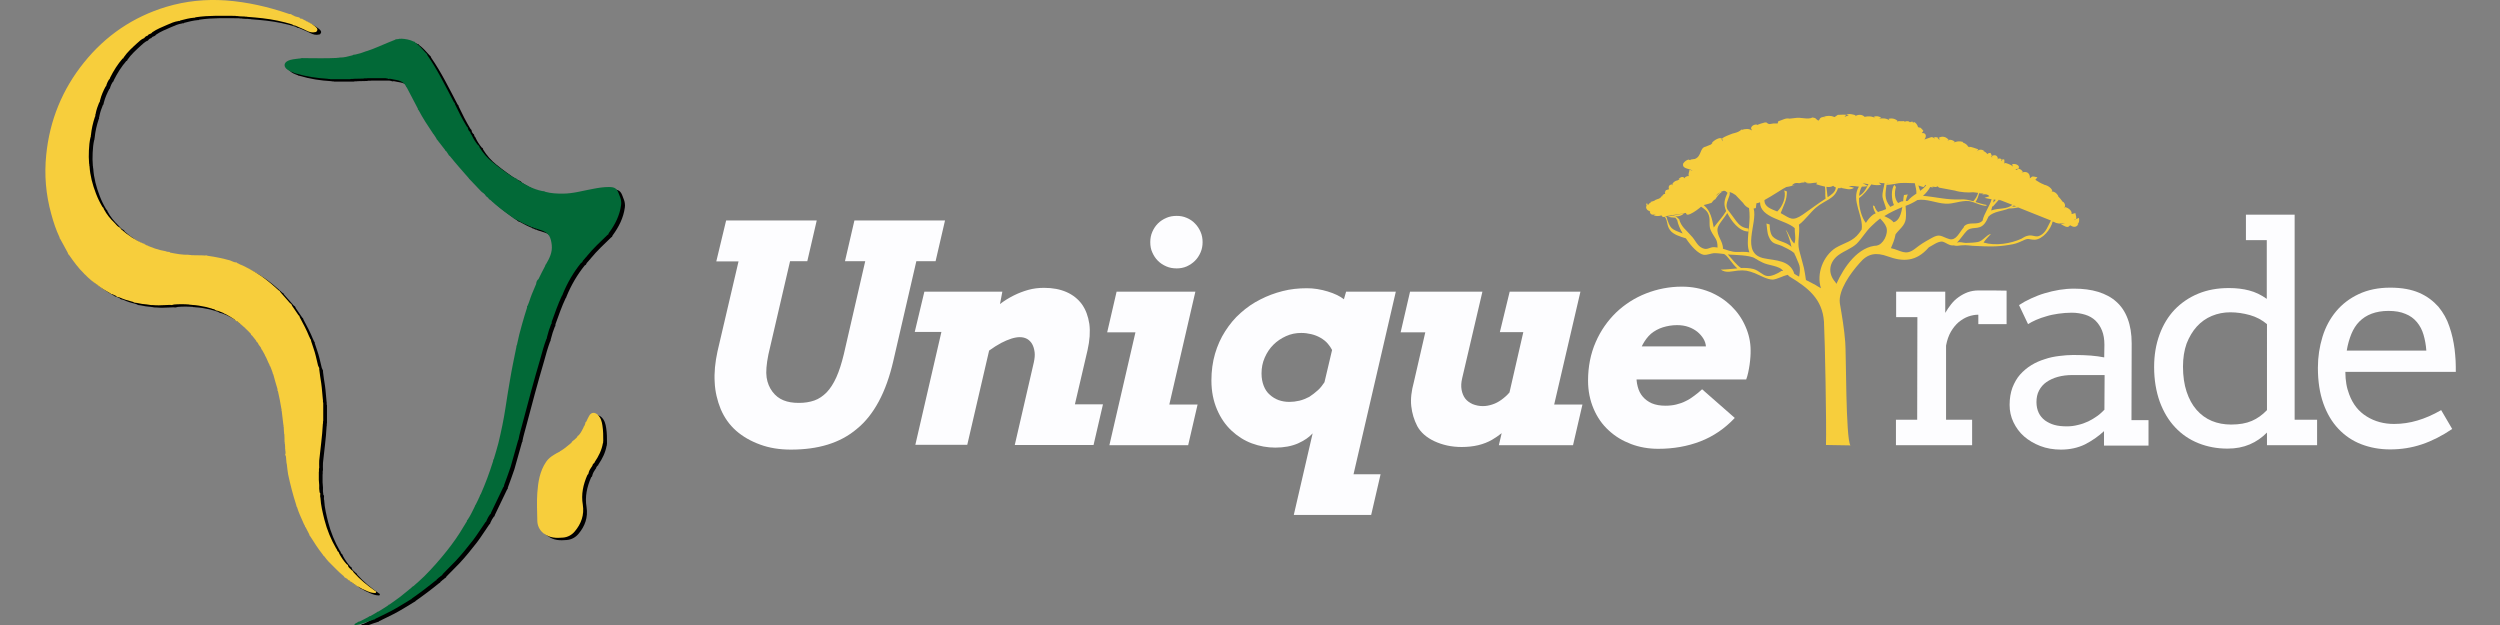 <?xml version="1.0" encoding="utf-8"?>
<!-- Generator: Adobe Illustrator 16.0.0, SVG Export Plug-In . SVG Version: 6.00 Build 0)  -->
<!DOCTYPE svg PUBLIC "-//W3C//DTD SVG 1.1//EN" "http://www.w3.org/Graphics/SVG/1.1/DTD/svg11.dtd">
<svg version="1.1" id="Layer_1" xmlns="http://www.w3.org/2000/svg" xmlns:xlink="http://www.w3.org/1999/xlink" x="0px" y="0px"
	 width="4000px" height="1000px" viewBox="0 0 4000 1000" enable-background="new 0 0 4000 1000" xml:space="preserve">
<rect x="0" y="0" width="4000" height="1000" fill="#808080" stroke="none"/>
<g>
	<g>
		<path fill="#F7CE3C" d="M3326.332,348.62l-4.812,1.925c-0.642,0.962-1.604,1.604-3.527,1.604l3.527-1.604
			c1.283-1.925,0-5.452-0.962-9.622l-6.094,1.604c1.604-5.452-6.414-10.904-10.904-11.225c-0.32,0.642-0.642,1.283-0.962,1.924
			v-1.604c0.32,0,0.642,0,0.962,0c1.283-2.886,0.32-5.772-1.924-8.339h-0.963c-2.565-3.527-5.131-6.734-7.697-9.301v-0.962
			c-2.565-4.169-6.094-6.735-10.263-6.735l0.962-1.604c-2.565-5.131-8.659-8.659-14.433-9.3h1.604
			c-5.132-1.604-10.264-5.132-14.433-7.697c1.604-0.963,2.565-3.528,3.527-4.17c-2.565,0-6.094-1.604-8.659-0.962l-3.527,2.887
			c0.962-8.66-6.094-12.829-13.791-8.66l2.565-1.604c-1.282-2.886-4.169-5.131-7.376-5.131c-0.642,0.642-1.604,1.282-2.887,1.924
			l-1.604-0.962c1.604-0.642,3.207-0.962,4.49-0.962c4.169-4.17-3.207-8.98-9.622-7.377l0.962,4.17
			c-1.604-3.528-11.866-6.094-11.866-6.094l-1.604,0.962c0-1.604,0-4.17,0-6.094c-1.925-1.283-2.887-0.642-4.169,0.32
			c0.32,0.642,0.641,1.283,0.641,2.245l-1.604-1.604c0.32-0.32,0.642-0.32,0.963-0.642c-0.963-2.244-3.208-2.886-6.094-1.924
			c0,0.32,0,0.32,0,0.642h-1.604c0.641-0.321,0.962-0.642,1.604-0.642c-0.963-5.773-5.132-6.735-9.622-4.49
			c0.32,0.962,0.32,1.604,0.32,2.565l-1.604-1.604c0.321-0.32,0.962-0.641,1.283-0.641c-0.642-1.925-1.604-3.849-2.245-5.132
			c-0.962,0-2.565,0-4.169,0.962l-0.962,0.962c-1.604-2.565-4.17-4.169-6.735-5.131h1.604c-3.528-2.887-8.659-2.566-11.546,0.642
			l-1.283,1.924c0.321-0.642,0.642-1.283,1.283-1.924l2.245-3.208c-5.132-1.604-9.301-3.527-14.433-4.169l0.963,0.962
			c-0.642,0-1.604-0.642-2.887-1.282c0,0.32,0.32,0.32,0.32,0.641l-0.962-0.962c0.32,0,0.32,0.321,0.642,0.321
			c-1.604-2.887-4.17-4.812-8.339-6.415v-0.962c-5.132-1.604-11.226-0.962-15.395,1.604l2.565-1.604
			c-2.887-2.887-6.414-3.849-9.941-3.207c0.32,0.32,0.32,0.32,0.32,0.642h-2.566c0.643-0.321,1.283-0.321,2.246-0.642
			c-3.85-5.132-10.584-6.735-16.036-3.207c0.962,0.642,1.604,1.604,1.924,2.886l-3.527-1.604c0.642-0.32,0.962-0.641,1.604-0.962
			c-1.925-1.283-4.812-1.924-7.377-1.283l1.604,2.566c-1.604-1.604-4.169-3.528-6.734-2.566l-10.264,3.528
			c4.17-5.132,2.565-11.226-4.169-10.263l2.565-3.528c-2.565-3.527-6.094-6.735-6.094-5.132l-2.565-0.962
			c-0.962-5.131-7.697-11.225-7.697-6.094l-0.962-2.565c-0.962,0-2.565,0-4.17,0.962l0.962,1.604
			c-1.604-3.527-5.131-4.169-9.301-2.565l-1.604-0.962c-3.207,0.642-6.094,0-9.301,0c0.32,0.32,0.642,0.642,0.642,0.962h-0.962
			l-0.962-0.962c0.32,0,0.642,0,0.962,0c-3.528-3.528-8.98-5.132-14.753-3.528l1.604,2.566c-4.169-3.528-11.226-4.17-16.998-2.566
			l3.528-1.604c-2.566-2.565-7.698-3.527-11.867-1.604l3.527,2.565c-5.131-3.527-11.866-4.169-17.96-2.565
			c-4.169-4.169-10.263-4.169-15.395-0.962l0.962-1.604c-4.489-1.283-10.583-3.207-14.752-0.642c1.282,0.32,2.565,0.32,3.848,0.642
			l-6.734,2.565c0.642-1.604,1.924-2.565,3.207-3.207c-4.49-0.642-9.621,0-14.111,0l-5.132,3.527
			c-6.094-2.565-11.866-2.565-18.602,0h0.321c1.282,0,2.565,0.321,4.169,0.963l-4.169-0.963c-2.566,0-5.132,1.283-6.094,4.17
			l-1.604,1.604c-1.604-0.962-3.527-2.565-5.131-4.169l-4.169-0.963c-7.698,4.17-18.603-0.962-28.224,0.963l-8.659,0.962
			c-6.094-1.604-11.867,2.565-17.961,4.169l-0.962,3.528c-1.604,0-4.169,0-6.735,0l-6.094,0.962c-1.604,0-3.527-0.962-5.131-2.565
			h-2.565c-4.17,0.962-8.659,2.565-12.829,4.169v-0.962c-5.131,0-8.659,2.565-9.301,6.094l1.604,3.527
			c-5.131-3.527-11.225-2.565-16.356-0.962v-0.962c-3.528,3.527-7.697,5.131-11.866,6.094l-3.528,0.962
			c-5.772,2.565-12.188,4.169-16.356,8.018c0.642,0.642,1.283,2.245,0.962,4.17l-1.604-3.528c0.32-0.32,0.32-0.32,0.642-0.642
			c-3.207-3.207-13.149,2.566-16.036,6.735h0.962c-0.962,0.962-1.604,1.604-2.565,2.565l-8.659,3.528
			c-9.301,1.604-6.094,15.395-16.998,19.563l-6.735,0.963c0,0.962-0.962,0.962-0.962,0.962l-2.566-0.962
			c-3.527,0.962-6.734,3.527-8.659,6.734v0.963c-0.962,7.697,11.867,6.734,15.395,10.263l-5.131-1.604
			c0,3.527-2.565,6.094-0.962,10.263c-2.566-0.962-5.132,1.604-6.094,1.604v1.925c-3.528-3.528-6.735-2.566-10.264,0.962
			l1.604,0.962c-1.604,0-2.565,0.962-4.169,1.604h-0.962c-3.528,1.283-6.094,3.849-6.735,6.094c0.32,0,0.642,0,0.962,0l-0.962,1.604
			c-0.32-0.642-0.32-0.962,0-1.604c-4.49,0.321-6.735,2.887-5.132,7.697l-5.131,1.604c0,1.604-2.566,2.565-0.962,6.094
			c-3.528-0.962-4.17,3.527-5.132,4.169l0.962-3.527c-1.604,4.169-4.169,6.734-8.659,7.697l-2.565,0.962
			c-1.604,1.604-5.132,2.565-8.659,3.528l1.604,1.604c-0.963-0.963-3.528,0-5.132,3.527l-1.604-3.527
			c-1.604,1.604-1.604,3.527,0,5.131h-1.604c0,4.17,2.245,7.056,6.094,7.697h3.207c-1.283,0.321-2.245,0-3.207,0l0,0
			c0,5.132,4.169,7.697,10.263,4.17l-4.169,2.565c4.169,1.604,8.018,1.604,12.187,0.32v-0.32h0.963c-0.32,0-0.32,0.32-0.642,0.32
			c1.283,2.245,2.887,2.887,5.452,2.245c5.131,6.735,2.565,13.471,8.339,21.168c4.811,7.056,16.677,10.583,25.337,13.149
			c8.659,13.149,19.885,24.695,28.223,26.299c6.094,0.962,11.867-2.565,17.961-2.565c4.811,0,11.225,0.962,16.998,1.604h-2.246
			c4.812,0.641,13.791,16.998,21.488,22.771c-8.979,0.642-17.96,1.925-26.619,1.925c8.659,6.093,17.96,2.565,27.261,1.604
			c11.226-0.963,16.356,0,27.261,4.169c8.66,3.528,19.564,10.263,28.865,10.263c7.697-0.962,16.356-6.093,23.733-7.697l2.565,2.566
			c29.827,17.96,52.919,35.92,55.484,72.482c1.604,30.789,4.169,165.49,3.207,197.241l39.128,0.642
			c-7.697-10.263-6.735-151.059-8.339-165.49c-1.604-21.168-5.131-41.693-8.659-62.22c-2.565-20.525,17.319-48.107,31.751-64.144
			c12.829-15.395,26.299-17.318,44.9-10.584c23.733,8.659,45.222,9.301,65.748-14.432c6.734-3.528,13.79-9.302,21.167-9.302
			c5.772,0.963,11.866,7.377,18.602,6.094c3.849,1.283,8.018,0.642,12.188,0c9.301-0.962,15.394,0.963,23.092,0.963
			c19.563,0.962,33.354,1.604,52.918-1.604c10.263-1.604,12.829-2.566,22.13-6.735c10.263-5.132,9.301-1.604,19.563-1.604
			c12.188-0.642,25.337-16.036,28.544-29.186l4.811,1.924c-2.886-0.641,1.604,0.963,7.057,1.604
			c-0.32-0.321-0.642-0.321-0.963-0.642c3.528,0,5.132,0,8.66,0.962c-2.245,0.32-5.132,0-7.377-0.32
			c5.132,3.207,11.867,7.697,14.433,3.527l1.604-0.962c5.132,3.527,9.301,3.527,12.829-1.604h-1.604
			C3326.332,356.959,3327.294,353.752,3326.332,348.62z M3225.947,330.34c-1.925,0-3.528,0.32-5.453,0.32l-2.887,1.283
			c1.604-0.963,3.208-1.925,4.49-3.207L3225.947,330.34z M3219.853,327.774c-9.622,7.697-20.526,4.49-33.996,8.98
			c0.641-2.245,1.282-4.811,1.924-7.056l0.642,0.962c2.886-3.527,6.735-7.377,9.942-11.225c1.924,1.924,3.207,2.886,0.962,0.32
			L3219.853,327.774z M3193.233,319.756c-1.283,1.604-2.565,3.207-4.169,4.49c0.32-1.925,0.641-3.528,0.962-5.132
			C3190.988,319.436,3191.95,319.436,3193.233,319.756z M3097.339,299.23c0.642,0,1.282,0,1.924-0.32l-0.962-1.604
			c2.245,1.282,3.849,2.245,4.169,2.887l25.657,4.811c7.697,2.565,21.168,3.527,28.865,2.565l8.018,0.962
			c-1.283,4.812-3.849,9.301-7.697,13.471c-6.734-1.925-13.791-3.528-20.525-2.887c-21.81,0.962-40.09-4.169-59.975-5.772
			c4.811-4.17,8.659-8.98,11.546-14.112c1.604,0.321,3.527,0.642,5.131,0.642c-0.642-0.32-1.282-0.642-2.245-1.283L3097.339,299.23z
			 M3078.095,299.23l2.565-3.527c0.32,0.32,0.962,0.642,1.283,0.642c-2.565,3.527-6.094,6.414-9.622,8.979
			c-0.962-2.565-2.245-5.772-2.887-8.659C3072.002,297.626,3074.888,298.909,3078.095,299.23z M3063.663,293.137L3063.663,293.137
			c1.283,5.772,2.887,11.225,2.565,16.677c-5.452,3.528-10.263,7.056-13.791,11.546l-3.207,0.32
			c0.642-3.207,1.604-6.734,3.207-10.583l-6.094,0.962c-0.641,2.887-0.962,6.094-1.282,9.942l-2.887,0.32
			c-1.604,0.962-3.528,1.604-5.132,2.566l0,0c-6.094-6.735-6.094-16.998-3.527-25.658l-2.566-3.527
			c-5.451,7.056-4.811,23.412-0.641,32.393c-1.925,0.962-3.849,1.924-5.773,2.886c-10.904-13.149-7.376-22.45-6.094-35.278
			c3.849,0.32,14.112-1.604,14.112-1.604C3043.136,291.533,3053.4,293.137,3063.663,293.137z M3024.535,292.495l13.471-1.925
			C3038.006,290.571,3031.912,291.854,3024.535,292.495l-4.49,0.642c-0.32,0.32-0.641,0.32-0.962,0.641c0-0.32,0-0.641,0-0.641
			C3021.008,292.816,3022.931,292.816,3024.535,292.495z M3010.103,295.702l-4.17-3.528c2.566,0.642,5.773,0.963,9.301,0.963
			c-0.962,7.376-3.848,14.111-3.207,22.129c0.963,5.773,4.811,13.471,5.773,19.243c-4.17,1.925-8.018,3.207-10.904,3.849
			l-1.925,0.962c-2.565-2.245-4.49-5.452-5.772-9.621l-2.566-0.962c0.642,5.131,2.246,8.979,4.49,12.508l-3.849,1.924
			c-5.131,3.849-8.659,8.339-11.866,13.471c-6.735-8.339-11.546-25.017-10.904-39.77c7.697-5.452,13.791-13.149,19.563-21.809
			C2999.199,296.344,3004.651,296.664,3010.103,295.702z M2987.973,297.626c-3.207,6.415-7.056,12.508-13.47,15.716
			c0.641-5.773,1.924-10.904,4.49-14.754C2981.88,298.588,2985.087,298.588,2987.973,297.626z M2989.577,294.74
			c-0.32,0.962-0.642,1.604-1.283,2.565l-8.018-4.169C2983.163,293.778,2986.37,294.099,2989.577,294.74z M2932.489,297.626
			c0.321,0,0.321-0.32,0.642-0.32c0,0,1.283,1.604,4.169,2.565c-0.32,7.377-7.376,11.867-13.149,15.716
			c-0.641-5.132-1.282-10.905-1.924-16.678C2926.075,299.551,2929.602,299.23,2932.489,297.626z M2858.083,299.23
			c0,0,7.697-0.962,13.79-3.527l-5.131,0.962c-1.283,0.962-2.245,1.604,0,0l0,0c1.283-0.962,3.207-2.565,3.207-2.565
			c2.245-1.604,5.452-1.604,8.659-0.962c2.887-0.963,6.094-1.283,9.302-1.283c-0.643-0.32-1.283-0.642-1.604-1.283l10.264,2.566
			c-2.887-0.642-5.773-1.283-8.659-1.283c5.772,3.207,12.508,0.32,19.563,0.32l-1.604,2.566c4.169,1.282,9.301,2.886,14.111,3.848
			c0.962,6.415,0,13.15,0.962,19.243c-12.508,8.019-23.732,16.678-36.241,25.337c-17.318,11.867-20.205,6.094-35.6-2.245
			c4.812-12.828,9.942-19.884,9.942-34.638l-4.169-1.604c3.207,10.584-2.565,25.337-11.226,33.676
			c-9.301-3.849-20.847-7.056-20.525-18.281C2836.273,313.021,2853.913,300.833,2858.083,299.23z M2738.455,324.567
			c1.604-2.245,3.527-4.811,6.094-5.772c2.887-4.49,6.094-8.98,10.583-11.867c-0.962,0-1.924,0.321-2.886,0.642l-6.735,6.094
			c1.604-2.887,4.169-4.811,6.735-6.094l0,0c1.282-0.962,3.207-1.604,4.811-1.924c0.641-0.321,1.283-0.642,1.924-0.642l0.32,0.642
			c0.321,0,0.642,0,1.283,0c1.283,0.962,2.566,1.924,3.528,2.886c-5.452,11.546-6.735,18.281-2.245,29.186
			c-5.453,9.301-13.791,17.96-19.885,26.299c-2.887-14.432-4.811-26.299-16.036-35.92
			C2730.436,327.133,2734.285,325.85,2738.455,324.567z M2720.815,330.019C2720.815,330.34,2720.815,330.34,2720.815,330.019
			l-4.812,1.283C2717.287,330.981,2718.89,330.66,2720.815,330.019z M2748.076,396.087c-1.924-0.321-3.849-0.642-6.094-0.642
			c-6.734,0-10.263,5.132-17.96,1.604c-8.659-3.527-11.866-13.791-17.96-19.563c-7.697-9.301-16.357-14.433-19.564-27.262h-0.641
			c-0.963-1.282-2.887-2.886-5.453-4.169c-1.282-0.32-2.886-0.642-4.169-1.283l3.528,0.963c0.32,0,0.641,0.32,0.641,0.32
			c4.812,0.642,9.942-0.642,13.791-4.49l-3.527,0.642l-22.771,4.49c4.17,0.962,8.66,1.604,12.829,1.604l2.887,4.169
			c0.962,5.773,4.169,13.471,8.659,21.168c-18.281-7.377-19.885-6.735-25.979-26.94h-2.886c0.642-0.321,1.604-0.321,2.565-0.962
			l24.695-3.849l7.056-1.283c0,3.528,3.207,3.528,7.056,1.604c5.773-2.565,13.471-8.339,16.998-11.546
			c5.453,3.849,10.584,7.056,12.509,14.433c2.565,8.659-0.962,16.356,3.527,24.695
			C2743.907,381.976,2748.076,381.976,2748.076,396.087C2748.076,395.766,2748.076,395.766,2748.076,396.087z M2756.735,398.011
			c0.321-12.187-10.263-20.525-8.659-32.393c0.962-6.734,11.867-17.96,15.395-24.695v-0.32
			c6.094,11.866,18.602,29.827,33.996,29.827v-4.812c-9.301-0.962-14.433-5.131-19.563-11.866
			c-3.528-5.132-10.264-13.791-13.791-18.602c-5.772-9.622,5.772-21.488,3.207-27.902c3.528,0.962,7.056,2.886,9.622,4.811
			l11.866,12.508c2.565,3.849,5.772,7.056,9.622,8.339c2.886,20.205-1.925,36.241-1.925,55.805c0,6.094,0.962,10.904,2.565,15.074
			c-6.414-1.283-13.47-0.642-20.525-0.642C2770.847,403.143,2763.791,400.256,2756.735,398.011z M2849.744,433.932
			c-5.132,3.527-15.395,8.659-22.13,7.697c-7.697-0.962-12.829-8.659-22.13-11.226c-6.414-1.604-13.148-1.924-19.885-1.604
			c-7.376-4.811-15.073-15.395-21.167-21.809c0.642,0,1.283,0.32,1.925,0.32c8.018,0.642,33.675,0.642,41.693,6.094
			c0.32,0,0.32,0.321,0.641,0.321c0.321,0.32,0.643,0.642,0.963,0.962l-0.32-0.642c2.886,1.925,6.094,3.849,10.263,5.773
			c9.301,5.131,28.223,5.131,33.354,13.791h-3.207V433.932z M2878.608,442.591c-2.565-1.282-5.131-2.887-7.697-4.49l0,0l-0.32-0.32
			c0,0,0.32,0,0.32,0.32c-6.735-22.129-30.788-21.167-47.787-24.695c-39.769-7.376-10.263-56.767-17.318-79.858
			c0.962,0,2.245-0.321,3.527-0.642l0.962-7.697c1.604,0,3.528-0.642,5.773-1.604c0,25.337,40.731,27.902,55.484,41.373
			c-0.32,7.697,2.565,17.639-0.642,24.695c-6.735-6.094-8.659-16.357-13.791-22.13c3.528,6.735,8.339,21.167,9.301,28.223l0,0
			l-0.962-1.604c-8.659-7.697-21.168-7.697-28.865-15.395c-5.131-5.131-5.131-17.96-5.131-19.563l-5.131-1.604
			c0.961,6.094,0.961,14.433,3.527,20.526c5.131,12.828,11.225,11.225,21.167,15.395c4.49,2.565,14.753,6.414,19.563,11.546
			l-0.962-2.245c0.642,0.962,1.283,2.245,1.925,3.207c-0.32-0.321-0.642-0.642-0.963-0.962l2.566,5.131
			C2878.288,423.99,2881.816,424.31,2878.608,442.591z M2913.566,461.193L2913.566,461.193c-2.565-1.282-5.451-3.207-8.659-5.131
			c-5.131-2.887-10.263-5.452-15.395-8.019c-0.962-6.414-1.924-13.47-3.207-19.243c-2.565-9.301-5.132-19.563-7.697-28.864
			c-3.207-13.149,1.604-25.657-0.32-40.731h0.32c8.659-6.094,19.563-21.167,27.261-27.261
			c14.433-12.188,29.186-12.829,34.959-30.789c1.604,0,3.527,0,5.772-0.321c-0.962,0-2.245-0.32-3.207-0.32h4.169
			c-0.32,0-0.641,0.32-0.962,0.32c6.735,0.963,13.149,4.17,19.885-0.32l-8.659-2.565c5.452-0.962,10.904,0,16.356,0.641
			c-13.149,22.13,7.697,46.505,4.49,68.634c-1.283,1.925-2.565,3.528-3.849,5.452c-10.264,13.791-23.092,15.395-37.524,23.733
			C2917.094,409.237,2905.87,438.101,2913.566,461.193z M3002.406,392.88h1.604c-30.789,0.962-53.561,33.996-65.748,61.257
			l-1.604-2.565c-12.828-14.433-10.263-32.393,5.132-43.618c9.301-6.734,20.526-10.263,28.864-17.96
			c8.66-8.659,14.433-19.563,23.733-28.224c4.49-4.489,9.302-8.659,13.791-12.187c3.849,4.169,7.697,8.018,9.942,13.79
			C3021.969,374.279,3012.669,391.917,3002.406,392.88z M3014.914,345.735c8.98-5.773,18.281-9.942,28.865-14.433
			c-1.925,10.904-5.132,22.13-14.112,24.374c-0.642-0.641-1.283-1.282-1.925-2.244
			C3023.894,349.904,3019.404,347.979,3014.914,345.735z M3119.147,382.616c-13.791-4.169-14.753-9.621-28.864-1.604
			c-13.791,7.697-16.357,9.301-26.299,16.998c-15.395,11.867-22.13,2.566-38.486-0.962c2.565-6.094,6.094-14.111,7.376-22.13
			c5.772-8.018,15.074-13.79,16.356-24.695c0.963-7.697,0-14.432-0.32-20.847c0.32,0,0.642-0.32,0.962-0.32
			c5.452-1.924,11.866-5.132,17.96-8.98c14.112-2.565,30.469,5.132,44.58,5.773c12.829,0.962,23.733-5.132,37.524-4.17
			c10.263,1.604,18.602,7.697,28.864,7.697l-0.962-1.604c-5.132-0.641-10.904-2.886-16.998-4.49
			c3.207-4.811,4.49-9.301,5.772-14.111l7.057,0.642c-6.735,4.169,4.169-2.565,9.301,4.169l-7.697,2.566
			c3.849,0.962,7.376,1.604,11.225,2.245c0,0,0,0,0,0.32c-3.527,11.866-11.866,22.13-14.432,33.996
			c-8.66,8.659-21.168,0-29.827,9.301v0.962C3134.542,372.354,3130.052,385.183,3119.147,382.616z M3264.112,376.844
			c-6.735,3.527-10.263-0.962-17.96,0c-5.132,0.962-6.094,1.604-11.867,5.132c-16.998,7.697-41.052,11.866-60.615,6.093
			c3.527-5.131,7.697-9.301,11.866-13.79c-6.735,0.962-12.829,11.225-20.526,12.828c-4.169,0.962-14.432,1.604-19.563,1.604
			c-4.49,0-9.622-2.565-14.433-0.32c5.453-5.452,11.546-14.753,16.036-19.243l-0.962,0.962c8.659-9.301,19.563-0.962,28.864-11.866
			c2.565-3.207,4.812-7.377,6.735-11.867l0,0c8.339-8.338,22.13-8.338,32.713-12.828c5.773,0,10.264-0.642,14.754-1.604
			l52.276,20.847C3276.941,360.808,3273.733,372.354,3264.112,376.844z"/>
		<path fill="#FDFDFF" d="M1161.802,352.79h144.965l-15.074,65.105h-27.581l-34.638,149.134c-3.207,15.716-4.17,28.224-2.887,36.883
			s4.49,16.356,9.301,22.771c4.811,6.414,10.584,10.904,17.64,13.791c7.056,2.886,15.073,4.169,24.695,4.169
			c9.301,0,17.319-1.283,24.695-3.849s13.791-7.056,19.885-13.149c5.772-6.094,10.904-14.111,15.395-24.054
			c4.489-9.942,8.339-22.13,11.866-36.563l34.317-149.134h-32.393l15.073-65.105h144.965l-15.073,65.105h-30.789l-36.883,159.718
			c-5.772,25.017-13.47,46.504-23.092,64.465c-9.622,17.96-21.167,32.713-34.958,43.938c-13.471,11.546-29.186,19.884-46.825,25.337
			c-17.64,5.452-37.203,8.018-59.013,8.018c-17.96,0-34.316-2.565-49.069-8.018c-15.073-5.453-27.902-12.829-38.486-22.13
			c-10.904-9.622-18.923-21.168-24.695-34.638c-5.452-13.471-8.979-27.902-9.622-42.977c-0.961-15.073,0.643-31.751,4.49-49.391
			l33.676-144.002h-35.6L1161.802,352.79z"/>
		<path fill="#FDFDFF" d="M1478.993,466.645h124.76l-3.849,20.205v-0.32c7.056-5.452,14.432-9.942,22.129-13.791
			s15.395-6.735,23.413-8.979c8.018-2.245,16.356-3.208,25.016-3.208c13.791,0,25.657,2.245,35.921,6.735
			c10.263,4.49,18.602,11.226,24.695,19.563c6.094,8.66,9.941,18.923,11.866,31.431c1.604,12.508,0.642,26.299-2.886,42.015
			l-20.205,86.594h44.9l-15.074,65.105h-126.043l30.469-132.136c1.283-6.094,1.924-11.546,1.283-16.356
			c-0.642-5.132-1.925-9.301-3.849-12.829c-1.925-3.527-4.812-6.414-8.019-8.339c-3.527-1.924-7.376-2.886-11.866-2.886
			c-8.019,0-17.96,3.207-29.827,9.301c-6.094,3.207-12.508,7.376-19.242,12.188l-34.959,150.737h-83.066l41.693-180.564h-42.654
			L1478.993,466.645z"/>
		<path fill="#FDFDFF" d="M1786.562,466.645h126.042l-41.693,180.564h45.222l-15.074,65.106h-126.042l41.693-180.564h-45.222
			L1786.562,466.645z M1840.443,387.428c0-5.773,0.962-11.226,3.207-16.357c2.245-5.131,5.131-9.621,8.98-13.47
			c3.848-3.849,8.338-6.735,13.47-8.98s10.583-3.207,16.677-3.207c5.773,0,10.905,0.962,16.037,3.207
			c5.131,2.245,9.621,5.132,13.148,8.98c3.85,3.849,6.735,8.339,8.98,13.47c2.245,5.132,3.207,10.584,3.207,16.357
			c0,5.772-0.962,11.225-3.207,16.356c-2.245,5.131-5.131,9.621-8.98,13.47c-3.848,3.849-8.338,6.735-13.148,8.98
			c-5.132,2.245-10.584,3.207-16.037,3.207c-6.094,0-11.545-0.962-16.677-3.207s-9.622-5.132-13.47-8.98
			c-3.85-3.849-6.735-8.338-8.98-13.47C1841.405,398.974,1840.443,393.522,1840.443,387.428z"/>
		<path fill="#FDFDFF" d="M2100.224,693.393c-5.772,6.414-13.47,11.546-23.412,16.036c-10.263,4.49-22.45,6.735-36.241,6.735
			c-12.829,0-25.337-2.245-37.524-6.735c-12.187-4.49-23.092-11.546-32.713-20.526c-9.621-8.979-17.318-20.205-23.092-33.675
			c-5.773-13.471-8.98-28.865-8.98-46.505c0-15.073,1.925-29.506,5.773-42.655s9.301-25.337,16.356-36.241
			s15.073-20.847,24.695-29.186c9.622-8.659,19.885-15.715,31.431-21.488c11.225-5.772,23.092-10.263,35.92-13.47
			c12.509-3.207,25.338-4.49,38.486-4.49c5.453,0,10.904,0.321,16.678,1.283s11.546,2.245,16.678,3.849
			c5.452,1.604,10.263,3.527,15.073,5.772c4.169,1.925,8.019,4.49,10.905,6.735l3.527-12.188h79.538l-67.672,292.175h43.298
			l-15.074,65.105h-123.797L2100.224,693.393z M2108.885,624.117c3.849-3.527,7.056-7.697,10.263-12.508l12.188-51.636
			c-1.925-3.527-4.169-7.056-6.735-9.942c-3.207-3.849-7.377-7.056-11.866-9.621c-4.49-2.565-9.302-4.49-14.753-5.773
			c-5.453-1.282-10.584-1.924-16.036-1.924c-8.659,0-16.678,1.604-24.374,5.132c-7.697,3.527-14.434,8.018-20.206,13.79
			c-5.772,5.773-10.263,12.509-13.79,20.526c-3.528,8.018-5.132,16.356-5.132,25.337c0,7.697,1.282,14.111,3.528,19.885
			c2.244,5.772,5.451,10.583,9.621,14.111c4.169,3.849,8.98,6.735,14.111,8.659c5.452,1.925,11.226,2.887,17.319,2.887
			c5.131,0,10.583-0.642,16.036-1.925c5.451-1.282,10.583-3.527,15.715-6.094C2099.584,631.815,2104.394,628.287,2108.885,624.117z"
			/>
		<path fill="#FDFDFF" d="M2415.491,466.645h113.214l-42.015,180.564h45.222l-15.074,65.106h-118.666l4.49-19.243
			c-4.811,3.849-9.941,7.376-15.395,10.584c-6.734,3.848-14.111,6.734-22.129,8.659c-8.019,1.924-16.998,2.886-26.62,2.886
			c-16.036,0-30.468-3.207-43.617-9.301c-12.829-6.093-21.81-14.111-27.261-24.054c-5.132-9.942-8.339-20.525-9.622-32.071
			s0.32-24.375,4.169-38.486l18.281-79.538h-39.448l15.073-65.106h115.779l-32.392,138.551c-1.604,6.735-1.925,12.828-0.962,18.281
			c0.962,5.452,2.886,10.263,5.772,14.111s7.056,6.735,11.866,8.979c4.811,1.925,10.264,3.208,16.357,3.208
			c5.131,0,10.263-0.963,15.073-2.566c5.132-1.604,9.942-4.169,14.433-7.376s8.979-7.056,13.149-11.867l22.13-96.536h-37.524
			L2415.491,466.645z"/>
		<path fill="#FDFDFF" d="M2618.506,608.082c0.32,3.849,0.962,7.376,1.924,10.904c1.604,6.094,4.17,11.225,8.019,15.715
			s8.659,8.018,14.433,10.584c6.094,2.565,13.148,3.849,21.809,3.849c6.414,0,12.188-0.642,17.318-1.925
			c5.132-1.282,10.264-2.886,15.074-5.452c4.811-2.245,9.301-5.131,13.471-8.339c4.489-3.207,8.659-6.734,12.828-10.583
			l52.277,45.862c-16.036,16.998-34.317,29.506-55.164,37.524c-20.847,8.018-43.297,11.866-67.351,11.866
			c-15.395,0-30.147-2.565-43.618-7.697c-13.47-5.131-25.336-12.188-35.6-21.809c-10.263-9.301-18.28-20.847-24.054-34.317
			c-5.772-13.47-8.979-28.544-8.979-45.221c0-22.45,4.169-43.297,12.188-61.578c8.018-18.602,19.242-34.317,32.713-47.467
			c13.791-13.149,29.826-23.412,47.787-30.468c17.96-7.056,37.203-10.904,57.408-10.904c16.036,0,30.789,2.887,44.26,8.339
			c13.47,5.452,25.016,13.149,34.637,22.45c9.622,9.301,17.319,20.205,22.771,32.713c5.452,12.188,8.339,25.017,8.339,38.486
			c0,3.207,0,6.735-0.321,10.584c-0.32,3.849-0.641,8.018-1.283,12.188c-0.641,4.169-1.282,8.338-2.244,12.508
			c-0.963,4.169-1.925,8.018-3.207,11.225h-175.434V608.082z M2628.448,550.994c-0.642,0.962-1.283,2.245-1.604,3.207h102.63
			c-0.32-4.17-1.604-8.339-4.169-12.508c-2.566-4.17-5.773-7.697-9.622-10.904c-4.169-3.208-8.659-5.773-14.111-7.697
			c-5.452-1.925-11.546-2.887-18.281-2.887c-8.018,0-15.395,1.282-22.771,3.527c-7.056,2.245-13.471,5.773-18.923,10.264
			C2636.145,538.807,2631.976,544.579,2628.448,550.994z"/>
		<path fill="#FDFDFF" d="M3210.231,518.602h-44.9v-15.074c-5.132,0-10.584,0.962-16.036,2.887
			c-5.452,1.924-10.584,5.131-15.395,8.98c-4.811,4.169-8.98,9.301-12.508,15.394c-3.528,6.094-6.094,13.471-7.697,22.13v118.666
			h41.693v40.731h-121.873v-40.731h33.996l0.32-164.208h-33.996v-40.731h78.576v33.996c2.887-5.131,6.094-9.621,9.621-14.111
			c3.528-4.49,7.377-8.018,11.867-11.225c4.49-3.208,9.301-5.773,14.432-7.697c5.453-1.925,10.905-2.887,17.319-2.887
			c8.339,0,16.036,0,23.092,0c7.377,0,14.433,0.32,21.809,0.32v53.561H3210.231z"/>
		<path fill="#FDFDFF" d="M3366.742,689.544c-9.301,8.659-19.564,15.716-30.789,21.488c-11.225,5.452-24.054,8.339-38.486,8.339
			c-11.866,0-23.092-1.925-33.034-5.773s-18.602-8.979-25.978-15.395c-7.377-6.414-12.829-14.111-16.998-22.771
			c-4.17-8.659-6.094-17.96-6.094-27.582c0-10.584,1.604-19.563,4.49-27.582c3.207-8.018,7.056-15.073,12.188-20.847
			c5.131-5.772,11.225-10.904,17.959-15.073c6.735-4.17,14.112-7.377,21.488-9.622c7.377-2.565,15.074-4.169,23.092-5.131
			c7.697-0.963,15.395-1.604,22.451-1.604c11.225,0,20.846,0.32,28.544,0.962c7.697,0.642,14.753,1.604,21.167,2.887l0.32-20.206
			c0-8.659-1.282-16.356-3.848-22.771c-2.566-6.415-6.094-11.546-10.584-16.036c-4.49-4.169-9.942-7.377-16.356-9.301
			c-6.415-1.924-13.47-3.207-21.488-3.207c-7.376,0-14.433,0.642-21.488,1.604c-6.735,0.962-13.149,2.245-19.243,4.169
			c-5.772,1.604-11.225,3.528-16.356,5.773s-9.301,4.49-12.829,6.735l-14.432-30.469c5.772-3.849,12.188-7.376,19.243-10.584
			c7.056-3.207,14.111-6.094,21.809-8.338c7.697-2.245,15.395-4.17,23.412-5.453c8.019-1.282,15.716-1.924,23.733-1.924
			c14.111,0,26.94,1.604,38.486,5.132c11.225,3.527,21.167,8.659,28.864,15.715c8.019,7.056,14.112,16.036,18.281,27.261
			c4.169,10.904,6.414,24.055,6.414,39.448l-0.32,122.836h27.261v40.73h-71.199v-23.412H3366.742z M3307.088,682.168
			c5.773,0,11.547-0.642,17.641-2.245c5.772-1.283,11.225-3.207,16.677-5.773c5.132-2.565,9.942-5.452,14.433-8.659
			s8.018-6.735,11.225-9.942l0.32-55.484h-51.314c-8.659,0-16.356,0.962-23.412,2.887c-7.057,1.924-13.149,4.811-18.281,8.339
			c-5.132,3.527-8.98,8.018-11.867,13.47c-2.886,5.452-4.169,11.546-4.169,18.602c0,6.415,1.283,12.188,3.528,16.998
			c2.244,4.812,5.772,8.98,9.941,12.188c4.49,3.207,9.622,5.773,15.395,7.377C3292.976,681.527,3299.712,682.168,3307.088,682.168z"
			/>
		<path fill="#FDFDFF" d="M3593.81,343.49h77.614v328.095h35.92v40.731h-80.18V692.11c-8.018,8.019-16.998,14.433-27.581,18.923
			c-10.584,4.49-22.13,6.735-35.6,6.735c-16.678,0-32.072-2.887-46.505-8.66c-14.433-5.772-26.62-14.111-37.203-25.336
			c-10.584-11.226-18.602-24.695-24.695-41.053c-5.772-16.356-8.979-34.637-8.979-55.483c0-18.923,2.886-36.241,8.658-51.957
			c5.773-15.715,13.791-28.864,24.055-39.769c10.584-10.904,23.092-19.564,37.845-25.658c14.753-6.093,31.109-8.979,49.069-8.979
			c11.867,0,22.771,1.282,32.393,3.849c9.942,2.565,19.244,7.056,28.224,13.47V384.22h-33.354v-40.73H3593.81z M3569.757,679.281
			c13.149,0,24.054-1.925,33.034-5.773s16.998-9.621,24.375-17.318V518.602c-8.019-6.735-16.998-11.546-27.262-14.433
			c-10.263-2.887-20.847-4.49-31.431-4.49c-10.583,0-20.205,1.925-29.506,5.773s-17.318,9.621-24.054,16.998
			c-6.734,7.376-12.188,16.677-16.356,27.261c-3.849,10.904-5.773,23.092-5.773,36.883c0,15.073,1.925,28.544,5.773,40.09
			s8.98,21.167,16.036,29.186c6.734,7.697,15.073,13.791,24.374,17.639C3548.268,677.357,3558.531,679.281,3569.757,679.281z"/>
		<path fill="#FDFDFF" d="M3752.566,595.253c0,7.056,0.642,13.47,1.604,19.243c0.963,5.772,2.566,11.225,4.49,16.356
			c5.773,15.716,15.074,27.582,28.224,35.6c12.828,8.019,27.581,11.867,43.617,11.867c12.829,0,25.337-1.925,37.203-5.452
			c12.188-3.528,24.695-8.98,38.166-16.678l17.64,30.147c-16.036,10.904-32.393,19.243-48.749,24.695s-33.034,8.019-50.674,8.019
			c-16.677,0-32.072-2.887-46.184-8.339c-14.112-5.452-26.299-13.791-36.562-24.695c-10.264-10.904-18.281-24.375-24.055-40.731
			c-5.772-16.356-8.659-35.279-8.659-56.768c0-17.64,2.566-33.996,7.377-49.711s12.188-29.186,21.81-40.731
			c9.621-11.546,21.809-20.847,36.24-27.582c14.433-6.734,31.11-10.263,50.354-10.263c18.602,0,33.996,2.887,46.504,8.339
			s22.45,13.149,30.469,22.13c7.697,9.301,13.791,19.884,17.639,31.751c4.17,11.866,6.735,24.054,8.339,36.241
			c0.642,6.094,1.283,12.187,1.604,18.28c0.321,6.094,0.321,12.188,0.321,17.961h-176.717V595.253z M3821.521,497.434
			c-10.264,0-19.244,1.604-26.941,4.49s-14.111,7.056-19.563,12.508s-9.621,12.188-12.829,19.885
			c-3.207,8.018-5.772,16.678-7.376,26.619h127.325c-0.642-9.301-2.245-17.639-4.49-25.336s-5.773-14.433-10.584-20.205
			c-4.811-5.773-10.904-10.264-18.281-13.15C3841.405,499.037,3832.426,497.434,3821.521,497.434z"/>
	</g>
	<g>
		<g>
			<path d="M461.26,710.406c0-3.849,0-7.697-0.32-11.866c-0.962-1.283,0-2.887-0.642-4.17c0-2.244-0.32-4.489-0.32-7.056
				c-0.642-1.282,0-2.886-0.642-4.169c-0.962-7.056-1.604-14.433-2.565-21.488c-0.963-1.283,0.32-2.887-0.642-4.169
				c-1.604-9.301-3.207-18.602-5.452-27.903c-1.604-0.962,0-2.886-0.962-4.169c-2.246-7.376-4.49-15.073-6.415-22.45
				c-0.962-0.962-0.962-2.245-1.282-3.528c-1.283-3.207-2.245-6.093-3.528-9.301c-1.604-0.641-0.642-2.245-1.604-3.207
				c-2.565-4.49-3.849-9.301-6.415-13.47c-0.32-0.321-0.641-0.963-0.641-1.604c-1.604-2.887-3.208-5.773-4.812-8.66
				c-1.282-0.32-0.962-1.604-1.282-2.565c-1.604-2.887-4.17-4.811-5.132-8.018c-0.642-0.321-0.962-0.962-1.283-1.604l0,0
				c-1.282-0.321-1.282-1.283-1.604-2.245c-2.245-2.566-4.169-5.452-6.414-8.019c-1.283-0.641-1.925-1.604-2.245-3.207l0,0
				c-0.642-0.642-1.604-1.282-2.245-2.245c-1.283-1.282-2.887-2.886-4.169-4.169c-0.963-0.642-1.604-1.283-2.245-2.245
				c-4.17-3.528-8.339-7.056-12.829-10.904c-1.924,0-2.887-1.604-4.169-2.887c-4.811-3.207-9.942-6.414-15.074-8.98
				c-0.962-0.32-1.924-0.32-2.565-1.282c-2.887-1.283-5.773-2.245-8.659-3.528c-2.245-0.32-4.17-0.642-5.773-2.245l-0.32-0.32
				h-0.321c-1.282-0.642-2.886-0.321-4.169-1.283c-2.245-0.642-4.811-1.282-7.056-1.924c-0.642-0.642-1.925,0-2.565-0.642
				c-7.377-1.604-14.754-2.887-22.13-3.207c-1.283-0.642-2.887,0.32-4.17-0.642c-8.018-0.642-16.035-0.642-24.054,0
				c-2.245,0.642-4.169,1.283-6.414,0.642c-2.565,0-5.452,0.32-8.018,0.32c-6.415,0.321-12.829,0.642-19.243,0
				c-1.925,0-3.528,0-5.452-0.32c-0.963-0.642-2.245,0-3.528-0.642c-5.773-0.32-11.546-1.283-17.319-2.565
				c-1.924,0-4.169-0.321-5.772-1.604c-7.697-1.925-15.074-4.17-22.13-7.377c-1.924-0.32-3.849-0.32-5.131-2.245
				c-1.925-0.962-3.849-1.604-5.452-2.565c-1.283,0-2.566-0.321-3.208-1.283c-6.093-3.527-12.508-7.056-18.28-11.546
				c-0.962,0-1.283-0.642-1.604-1.282c-7.697-5.132-14.753-10.905-21.168-17.64c-0.642-0.321-0.962-0.642-1.282-1.283
				c-9.301-8.98-16.678-19.243-24.055-29.827c-1.604-0.962-1.604-2.565-2.245-3.849c-3.848-7.376-8.018-14.432-11.866-21.809
				c-0.642-0.642-1.283-1.283-0.962-2.245c-5.773-12.188-9.942-24.695-13.471-37.845c-8.659-31.109-11.225-62.54-8.018-94.291
				c5.452-55.163,25.657-104.875,60.616-148.172c34.637-42.977,78.575-72.803,131.494-88.839
				c31.109-9.301,62.86-12.508,95.253-10.263c34.638,2.565,67.993,10.263,100.706,21.487c0.642,0.321,1.283,0.321,1.925,0.321
				c1.604-0.321,2.565,0.962,3.849,1.604c2.886,1.283,5.772,2.887,8.659,3.207c0.962,0.642,2.565,0,3.207,1.604
				c0.642,0.642,1.283,1.283,2.565,0.962c0.642,0.642,1.925-0.32,2.245,0.963c6.735,3.527,13.791,6.414,19.885,11.546
				c3.849,3.207,4.49,5.452,1.924,8.338c-0.32,0.321-0.962,0.642-1.604,0.642c-5.131,1.283-9.621,0-14.111-2.245
				c-6.094-3.207-12.508-5.452-18.602-8.338c-1.604,0.32-2.887-0.321-4.169-1.604c-15.395-4.811-31.11-8.018-47.467-9.941
				c-8.018-0.963-16.356-1.604-24.375-2.245c-1.604-0.642-3.527,0-5.131-0.642c-2.887,0-5.773,0-8.66-0.321
				c-1.924-0.641-3.849,0-5.772-0.641c-20.847,0-42.014-0.963-63.182,2.244c-0.962,0-1.283,1.283-2.245,0.642
				c-7.697,0.642-15.073,2.566-22.45,4.49c-0.642,1.604-2.245,0-3.207,0.962c-6.414,0.963-12.188,3.528-17.96,6.094
				c-8.019,3.528-16.357,6.735-23.733,11.867c-0.962,1.604-2.565,2.245-4.17,2.886c-0.962,0-1.604,0.642-2.244,1.283
				c-0.642,0.962-1.283,1.604-2.245,1.604c-1.283,0.321-2.245,1.283-3.208,2.245c-0.641,0.642-0.962,1.925-2.565,1.925
				c-3.849,1.924-6.735,4.811-9.621,7.376c-7.697,7.056-15.716,14.111-21.81,23.092c0,0.962-0.641,1.604-1.604,1.604
				c-8.018,9.301-14.432,19.563-19.884,30.469c-0.321,1.282-0.642,2.565-1.925,3.207c-1.604,2.565-2.887,5.131-3.849,8.018
				c-0.32,1.283-0.32,2.565-1.604,3.207c-3.528,6.735-6.735,13.791-8.659,21.488c-0.642,1.283,0,3.207-1.604,4.17
				c-2.245,5.452-4.17,10.904-5.452,16.998c0.32,0.962-0.642,1.604-0.642,2.244c0,0.321,0,0.642,0,0.963
				c0.32,0.962,0,1.604-0.642,2.565c-3.207,9.622-5.452,19.563-6.414,29.506c-0.642,0.963,0.32,2.245-0.642,3.207
				c-1.604,6.735-2.245,13.791-2.565,20.847c-0.321,7.057-0.321,14.112,0.32,21.168c0.642,1.283,0,2.887,0.642,4.169
				c0.962,15.074,4.811,29.507,10.263,43.618c2.887,7.697,6.414,14.753,10.584,21.809c1.604,0.642,1.604,2.245,2.245,3.527
				c4.49,8.339,10.263,15.395,16.998,21.81c2.245,2.245,4.169,5.131,7.056,6.734c1.604,0.642,2.565,1.604,3.207,3.208
				c10.904,9.621,22.771,17.64,35.921,23.092c0.641,0.641,1.924-0.321,2.244,1.282c10.584,5.132,21.488,8.98,33.034,10.904
				c0.642,0,0.963,0.321,1.604,0.642c0.642,0,0.963,0,1.604,0.321c1.283,0.641,3.208-0.642,4.17,1.282
				c9.942,1.925,19.885,3.849,30.147,3.528c1.283,0.642,2.887,0,4.169,0.642c6.415,0,12.829,0.32,18.923,0.32
				c2.245,0.962,4.49-0.962,6.735,0.642c12.187,1.604,24.054,4.169,35.92,7.376c2.887,0.963,5.773,2.887,8.98,3.208
				c0.962,0,1.924-0.321,2.245,0.962c13.791,5.772,26.94,12.828,39.127,21.167c9.622,6.735,18.603,14.433,27.262,22.45
				c1.283,0.642,2.245,0.963,2.565,2.566c5.452,6.094,10.584,12.188,16.036,18.28c1.924,0.642,2.565,2.566,3.207,4.17
				c3.528,5.131,6.735,9.942,10.264,15.073c1.604,0.321,1.282,2.245,1.924,3.208c5.452,10.263,10.904,20.205,15.074,30.788
				c0.641,1.283,1.282,2.245,1.604,3.528c0.962,0.962,1.604,1.925,1.282,3.207c2.565,8.339,5.773,16.356,7.697,24.695
				c1.283,4.811,2.245,9.622,3.528,14.753c0.32,0.642,0.641,1.604,0.962,2.245c0.962,1.283,1.283,2.566,0.962,3.849
				c0.963,7.377,1.925,15.074,3.207,22.45c1.283,8.66,1.604,17.319,2.566,25.658c0.641,1.924-0.321,3.849,0.641,5.772
				c0,9.301,0,18.923,0,28.224c-0.641,1.924,0,3.849-0.641,5.772c-0.963,19.563-3.849,38.807-5.773,58.05
				c-0.32,3.849,0,7.697,0,11.546c-0.962,2.566,0,4.812-0.641,7.377c0,4.169,0,8.018,0,12.188c0.32,2.565,0.32,5.452,0.641,8.339
				c-0.32,3.849,0,8.018,0.642,11.866c1.604,0.962,0.962,2.245,0.962,3.528c0,1.604-0.32,3.207,0.321,4.811
				c0.642,12.188,3.528,23.732,6.414,35.279c4.169,16.356,10.584,31.751,18.923,46.183c0.641,0.321,0.962,0.642,0.962,1.604
				c0.32,0.963,0.962,1.604,1.282,2.566c1.604,0.962,2.246,2.245,2.566,3.849c3.207,6.094,7.056,11.546,11.546,16.677
				c0.962,0.963,2.886,1.283,2.565,3.208c0.963,2.886,3.849,4.169,5.452,6.414c1.925,0.642,2.565,2.245,3.528,3.849
				c10.263,11.546,22.129,20.847,34.316,29.506c0.642,0.321,1.604,0.642,1.604,1.604c-0.32,2.565-2.244,1.604-3.207,1.604
				c-7.056-0.32-13.149-3.849-19.563-6.734c-1.604-0.642-3.207-1.925-4.812-2.887c-1.282-0.642-3.207-0.642-4.169-2.245
				c-2.886-1.925-5.772-3.849-8.659-6.094c-1.283,0-1.604-1.283-2.566-1.924c-2.244-0.321-2.886-2.887-4.811-3.528
				c-1.604-0.962-3.207-1.283-3.848-3.207c-8.66-7.056-16.037-15.395-24.375-23.413c-2.566-2.565-4.811-5.772-7.056-8.659
				c-1.283-0.642-1.604-1.604-2.245-2.565c-7.377-9.301-13.791-19.243-20.205-29.506c-0.963-0.642-1.283-1.925-1.604-3.207
				c-1.925-3.85-3.85-7.697-5.773-11.226c-1.283-0.321-0.642-1.925-1.283-2.565c-0.32-0.642-0.641-0.963-0.962-1.604
				c-0.642-0.963-0.962-2.245-1.604-3.528c-3.528-8.018-7.376-16.036-9.942-24.695c-1.283-0.642-0.642-2.245-1.283-3.528
				c-5.131-15.715-9.301-32.071-12.828-48.428c-0.962-4.812-1.283-9.942-1.925-14.754c-0.32-0.962,0-2.244-0.642-3.207
				c-0.32-3.527-0.641-7.056-0.962-10.583c0-1.604-2.245-2.887-0.642-4.812c0-0.962,0-2.245,0-3.207
				c-0.641-1.283,0-2.887-0.641-4.169c0-2.566,0-5.132-0.321-7.697C461.26,713.934,461.901,712.009,461.26,710.406z"/>
			<path d="M622.902,128.944c-9.301,0-18.602,0-28.224,0c-2.565,0.642-5.132-0.321-7.376,0.642c-5.132,0-9.942,0.32-15.074,0.32
				c-1.924,0.642-3.849-0.32-6.094,0.642c-10.584,0-20.847,0-31.43,0c-1.283-0.642-2.887,0-4.49-0.642
				c-16.998-0.962-33.996-3.527-50.354-8.339c-0.962-0.642-2.565,0-3.527-1.282c-4.49-1.604-8.98-3.208-12.508-6.735
				c-3.849-4.17-3.207-8.98,1.924-11.867c5.773-3.207,12.508-3.207,18.602-4.169c2.245,0.321,4.17-1.283,6.415-0.642
				c18.28,0,36.241,0.642,54.521-0.32c1.283-0.642,2.887,0,4.17-0.642c7.056,0.32,13.79-1.924,20.525-3.528
				c1.283-1.282,3.208-0.962,4.812-1.282c5.772-1.283,11.225-2.887,16.677-5.132c0.642-0.642,1.604,0,2.245-0.642
				c11.867-3.849,23.092-9.301,34.316-13.791c3.208-1.282,6.415-2.565,9.622-3.849c1.282-1.282,3.207-0.962,5.132-1.282
				c0.32,0,0.32,0,0.641,0c1.283-0.962,2.887,0,4.49-0.642c7.057,0.32,14.111,1.604,20.526,4.811c1.282,0,1.925,0.642,2.245,1.604
				c6.094,4.49,11.225,10.264,16.356,16.036c1.282,0.962,2.565,2.245,2.887,4.169c16.036,23.092,28.544,48.75,41.693,73.766
				c0.32,0.642,0.642,0.962,0.962,1.604c0.642,0.642,1.604,1.283,1.283,2.565c5.772,12.188,11.866,24.375,18.922,35.921
				c1.283,0.962,1.924,1.924,1.924,3.528c0.321,1.604,1.283,3.207,2.566,4.489c1.283,0.321,1.283,1.604,1.604,2.566
				c0,0.642,0,1.282,0.642,1.604c0.962,0.642,1.282,1.604,1.604,2.565c2.565,5.452,5.772,10.263,9.622,15.074
				c1.604,0.641,2.244,1.604,2.244,3.207c5.773,9.301,12.829,17.64,21.488,24.374c10.264,8.339,21.168,16.357,32.393,23.733
				c0.642,0.321,1.283,0.642,1.604,0.642c2.245,0.962,5.132,1.604,6.414,4.169c11.867,7.697,24.375,14.433,38.486,17.319
				c1.604,0.32,3.528,0,5.132,1.282c9.301,2.566,18.602,2.887,27.902,2.887c16.678,0,32.393-4.811,48.749-7.697
				c8.339-1.604,16.357-2.887,25.017-2.887c9.942,0,13.149,2.566,16.356,11.867c1.283,3.527,2.887,6.734,3.207,10.583
				c0.321,2.245,0.321,4.17,0,6.415c-2.245,16.677-9.621,31.109-19.243,44.259c-0.32,0.642-0.962,1.283-0.962,1.925
				c0,0.962-0.962,1.282-1.604,1.604c-11.225,10.904-22.771,21.488-32.713,33.675c-0.642,0.963-1.283,1.925-2.246,2.566
				c-1.282,1.604-2.564,3.207-4.169,4.811c-0.642,1.604-1.282,3.207-3.207,3.849c-12.187,15.073-21.809,31.751-29.186,49.711
				c-0.32,0.963-0.32,1.925-1.282,2.566c-6.415,13.47-11.226,27.581-16.357,41.693c-0.32,0.32,0,0.962,0,1.604
				c-0.641,0.642,0.321,1.924-0.962,2.245c-2.565,6.414-4.811,13.149-6.414,19.884c-0.642,1.283,0,3.208-1.283,4.17
				c-3.849,10.263-6.735,20.847-9.621,31.431c-10.263,34.637-19.563,69.596-28.865,104.875c-1.924,7.696-4.489,15.394-5.772,23.091
				c0.32,0.642,0,1.283-0.642,1.604c-4.169,14.433-8.019,28.865-12.188,43.298c-3.207,9.941-7.056,19.563-10.583,29.506
				c0.32,1.282-0.321,2.245-1.283,3.207c-6.414,13.47-12.829,26.619-19.243,40.09c-0.642,0.962-0.321,2.887-1.925,3.207
				c-1.924,2.887-3.848,5.773-5.131,8.98c-0.642,0.962-0.321,2.565-1.925,3.207c-6.735,9.621-12.829,19.563-19.884,28.864
				c-8.98,11.546-18.281,23.092-28.224,33.676c-6.735,7.056-13.791,13.791-20.526,20.847c-0.32,1.604-1.924,2.565-3.207,3.207
				c-0.962,0.962-1.924,1.925-3.207,2.565c-0.642,0.962-1.604,1.604-2.566,2.245c-0.32,0.321-0.641,0.642-0.641,0.642
				c-0.32,0.962-0.642,1.604-1.604,1.604c-6.094,4.811-11.867,9.622-17.961,14.112c-6.734,5.131-13.47,9.941-20.205,14.753
				c-0.641,0.642-0.641,1.282-1.604,1.282c-10.584,6.415-21.167,13.149-32.072,18.923c-8.018,4.169-16.355,8.018-24.695,12.187
				c-0.641,1.283-1.604,0.963-2.565,1.283c-10.263,2.887-19.884,8.339-31.109,8.98c0.642-3.528,3.849-3.207,5.452-4.811
				c0.962-0.963,2.245-0.963,3.527-1.283c4.812-2.565,9.622-4.811,14.112-7.377c0.642-0.962,1.604-0.962,2.886-1.282
				c3.208-1.925,6.735-3.849,9.943-5.773c0.641-0.962,1.604-1.282,2.565-1.282c5.132-3.207,10.583-6.415,15.715-9.942
				c0.321-0.962,0.962-1.283,1.925-1.283c7.376-5.452,15.073-10.263,21.809-16.036c4.49-3.849,9.301-7.697,13.791-11.225
				c0.641-1.283,1.924-1.604,2.887-2.245c5.772-5.132,11.866-10.264,17.318-15.716c12.828-12.828,24.695-26.299,35.92-40.41
				c9.943-12.508,19.244-25.657,27.262-39.448c1.604-2.887,3.527-5.452,5.131-8.339c-0.32-1.283,0.642-1.924,1.283-2.565
				c4.49-6.735,7.697-13.791,11.226-20.847c0.32-1.283,0.642-2.245,1.604-3.207c2.245-4.49,4.489-8.98,6.414-13.471
				c0.321-1.282,0.642-2.245,1.604-3.207c7.377-16.678,13.791-33.996,19.243-51.314c0.963-1.604,0-3.528,1.604-4.812
				c2.566-8.659,5.132-16.998,7.377-25.657c4.49-18.602,8.338-36.883,11.225-55.805c2.245-15.395,4.811-30.469,7.377-45.542
				c2.887-17.64,6.734-35.279,10.263-52.919c-0.642-0.962,0.321-1.604,0.642-2.245c2.245-11.225,5.132-22.45,8.339-33.675
				c2.565-8.98,5.132-17.64,8.018-26.62c-0.32-0.962-0.32-1.924,0.642-2.565c2.887-6.094,4.49-12.829,7.056-18.923
				c2.245-5.452,4.49-10.583,6.735-16.036c0.32-3.207,1.283-6.093,3.849-8.018c3.207-7.056,7.056-13.791,10.583-20.847
				c0-1.283,0.643-2.245,1.604-3.207c5.452-9.301,10.263-18.923,8.979-30.469c-0.641-5.452-1.604-10.583-4.49-15.395
				c-1.282-0.32-1.604-1.282-1.924-2.244c-6.414-5.773-14.753-7.057-22.129-9.622c-0.643-0.32-1.283-0.642-1.604-0.962
				c-1.604,0-2.886-0.321-4.169-1.604l0,0c-1.283-0.321-2.566,0-3.207-1.283c-6.735-2.565-13.149-6.094-19.564-9.621
				c-2.244-0.321-3.848-1.604-5.452-3.208c-12.508-8.659-24.695-17.639-35.92-28.223c-1.604-0.642-2.565-1.604-3.208-3.207l0,0
				c-1.604-1.283-3.527-2.245-4.489-4.17c-1.604-2.886-4.49-3.849-6.735-6.094c-6.094-6.414-12.508-13.148-18.602-19.563
				c-0.642-0.32-0.962-0.962-1.283-1.604c-5.131-6.094-10.584-11.866-15.715-17.96c-4.811-5.773-9.942-11.546-14.753-17.64
				c-1.283-0.32-1.604-1.604-2.245-2.565c-0.963-1.604-2.245-3.207-3.207-4.812c-0.963-0.641-1.925-1.282-2.245-2.565
				c-4.169-5.131-8.019-10.584-12.188-15.715c-0.962-0.642-1.282-1.604-1.604-2.566c-1.283-2.244-2.887-4.169-4.169-6.414
				c-0.642-0.32-0.963-0.962-1.283-1.604c-8.018-11.866-16.036-24.054-22.771-36.883c-0.641-0.642-1.604-1.282-1.282-2.565
				c-5.773-11.226-11.866-22.45-17.64-33.676c-0.963-0.642-1.283-1.604-1.604-2.565c-4.17-8.018-12.508-9.301-20.205-10.584
				c-2.566-0.32-5.132-1.604-7.697-0.642C625.789,128.944,624.506,129.585,622.902,128.944z"/>
			<path d="M932.074,700.143c3.208-3.528,5.132-7.697,7.377-11.866c0.32-0.963,0.32-1.925,1.283-2.566
				c0.642-1.282,1.283-2.565,1.604-3.849c0-1.282,0.32-2.565,1.604-3.207c1.604-3.207,2.887-6.414,4.811-9.621
				c3.207-5.452,8.339-6.094,13.149-1.925c5.452,4.811,7.056,11.226,8.019,17.96c1.282,8.019,1.282,16.357,1.282,24.695
				c-0.642,0.963,0.321,2.245-0.642,3.528c-1.924,10.904-6.734,20.526-12.828,29.506c-0.642,0.642-0.32,2.245-1.604,2.245
				c-0.963,1.283-2.245,2.245-2.245,3.849c-0.321,0.642-0.642,1.283-1.283,1.925c-1.604,2.565-3.528,5.131-4.49,8.338
				c-0.642,1.604-0.32,3.528-2.245,4.49c-6.734,15.395-10.263,31.11-7.376,47.787c2.565,16.356-2.565,30.469-12.829,42.656
				c-4.811,5.772-11.225,9.301-18.922,9.941c-10.584,0.963-20.847,0.642-29.827-6.094c-0.642-0.32-1.604-0.641-1.925-1.282
				c-6.094-5.132-9.301-12.188-9.301-20.205c-0.32-14.753-0.962-29.186,0-43.938c1.283-17.319,3.85-34.638,14.112-49.712
				c3.207-4.811,7.697-8.339,12.508-11.225c2.887-1.925,6.094-3.528,9.301-5.132c0.321-0.962,1.604-0.962,2.245-1.604
				c6.094-3.528,10.904-8.339,16.356-12.508c0.962-2.566,3.208-3.528,5.132-5.132c1.283-1.604,3.527-2.565,4.169-4.49
				C930.15,701.426,930.792,700.784,932.074,700.143z"/>
		</g>
		<path fill="#F7CE3C" d="M455.26,706.542c0-3.849,0-7.697-0.32-11.866c-0.962-1.283,0-2.887-0.642-4.17
			c0-2.244-0.32-4.489-0.32-7.056c-0.642-1.282,0-2.886-0.642-4.169c-0.962-7.056-1.604-14.433-2.565-21.488
			c-0.963-1.283,0.32-2.887-0.642-4.169c-1.604-9.301-3.207-18.602-5.452-27.903c-1.604-0.962,0-2.886-0.962-4.169
			c-2.246-7.376-4.49-15.073-6.415-22.45c-0.962-0.962-0.962-2.245-1.282-3.528c-1.283-3.207-2.245-6.093-3.528-9.301
			c-1.604-0.641-0.642-2.245-1.604-3.207c-2.565-4.49-3.849-9.301-6.415-13.47c-0.32-0.321-0.641-0.963-0.641-1.604
			c-1.604-2.887-3.208-5.773-4.812-8.66c-1.282-0.32-0.962-1.604-1.282-2.565c-1.604-2.887-4.17-4.811-5.132-8.018
			c-0.642-0.321-0.962-0.962-1.283-1.604l0,0c-1.282-0.321-1.282-1.283-1.604-2.245c-2.245-2.566-4.169-5.452-6.414-8.019
			c-1.283-0.641-1.925-1.604-2.245-3.207l0,0c-0.642-0.642-1.604-1.282-2.245-2.245c-1.283-1.282-2.887-2.886-4.169-4.169
			c-0.963-0.642-1.604-1.283-2.245-2.245c-4.17-3.528-8.339-7.056-12.829-10.904c-1.924,0-2.887-1.604-4.169-2.887
			c-4.811-3.207-9.942-6.414-15.074-8.98c-0.962-0.32-1.924-0.32-2.565-1.282c-2.887-1.283-5.773-2.245-8.659-3.528
			c-2.245-0.32-4.17-0.642-5.773-2.245l-0.32-0.32h-0.321c-1.282-0.642-2.886-0.321-4.169-1.283
			c-2.245-0.642-4.811-1.282-7.056-1.924c-0.642-0.642-1.925,0-2.565-0.642c-7.377-1.604-14.754-2.887-22.13-3.207
			c-1.283-0.642-2.887,0.32-4.17-0.642c-8.018-0.642-16.035-0.642-24.054,0c-2.245,0.642-4.169,1.283-6.414,0.642
			c-2.565,0-5.452,0.32-8.018,0.32c-6.415,0.321-12.829,0.642-19.243,0c-1.925,0-3.528,0-5.452-0.32
			c-0.963-0.642-2.245,0-3.528-0.642c-5.773-0.32-11.546-1.283-17.319-2.565c-1.924,0-4.169-0.321-5.772-1.604
			c-7.697-1.925-15.074-4.17-22.13-7.377c-1.924-0.32-3.849-0.32-5.131-2.245c-1.925-0.962-3.849-1.604-5.452-2.565
			c-1.283,0-2.566-0.321-3.208-1.283c-6.093-3.527-12.508-7.056-18.28-11.546c-0.962,0-1.283-0.642-1.604-1.282
			c-7.697-5.132-14.753-10.905-21.168-17.64c-0.642-0.321-0.962-0.642-1.282-1.283c-9.301-8.98-16.678-19.243-24.055-29.827
			c-1.604-0.962-1.604-2.565-2.245-3.849c-3.848-7.376-8.018-14.432-11.866-21.809c-0.642-0.642-1.283-1.283-0.962-2.245
			c-5.773-12.188-9.942-24.695-13.471-37.845c-8.659-31.109-11.225-62.54-8.018-94.291c5.452-55.163,25.657-104.875,60.616-148.172
			c34.637-42.977,78.575-72.803,131.494-88.839c31.109-9.301,62.86-12.508,95.253-10.263c34.638,2.565,67.993,10.263,100.706,21.487
			c0.642,0.321,1.283,0.321,1.925,0.321c1.604-0.321,2.565,0.962,3.849,1.604c2.886,1.283,5.772,2.887,8.659,3.207
			c0.962,0.642,2.565,0,3.207,1.604c0.642,0.642,1.283,1.283,2.565,0.962c0.642,0.642,1.925-0.32,2.245,0.963
			c6.735,3.527,13.791,6.414,19.885,11.546c3.849,3.207,4.49,5.452,1.924,8.338c-0.32,0.321-0.962,0.642-1.604,0.642
			c-5.131,1.283-9.621,0-14.111-2.245c-6.094-3.207-12.508-5.452-18.602-8.338c-1.604,0.32-2.887-0.321-4.169-1.604
			c-15.395-4.811-31.11-8.018-47.467-9.941c-8.018-0.963-16.356-1.604-24.375-2.245c-1.604-0.642-3.527,0-5.131-0.642
			c-2.887,0-5.773,0-8.66-0.321c-1.924-0.641-3.849,0-5.772-0.641c-20.847,0-42.014-0.963-63.182,2.244
			c-0.962,0-1.283,1.283-2.245,0.642c-7.697,0.642-15.073,2.566-22.45,4.49c-0.642,1.604-2.245,0-3.207,0.962
			c-6.414,0.963-12.188,3.528-17.96,6.094c-8.019,3.528-16.357,6.735-23.733,11.867c-0.962,1.604-2.565,2.245-4.17,2.886
			c-0.962,0-1.604,0.642-2.244,1.283c-0.642,0.962-1.283,1.604-2.245,1.604c-1.283,0.321-2.245,1.283-3.208,2.245
			c-0.641,0.642-0.962,1.925-2.565,1.925c-3.849,1.924-6.735,4.811-9.621,7.376c-7.697,7.056-15.716,14.111-21.81,23.092
			c0,0.962-0.641,1.604-1.604,1.604c-8.018,9.301-14.432,19.563-19.884,30.469c-0.321,1.282-0.642,2.565-1.925,3.207
			c-1.604,2.565-2.887,5.131-3.849,8.018c-0.32,1.283-0.32,2.565-1.604,3.207c-3.528,6.735-6.735,13.791-8.659,21.488
			c-0.642,1.283,0,3.207-1.604,4.17c-2.245,5.452-4.17,10.904-5.452,16.998c0.32,0.962-0.642,1.604-0.642,2.244
			c0,0.321,0,0.642,0,0.963c0.32,0.962,0,1.604-0.642,2.565c-3.207,9.622-5.452,19.563-6.414,29.506
			c-0.642,0.963,0.32,2.245-0.642,3.207c-1.604,6.735-2.245,13.791-2.565,20.847c-0.321,7.057-0.321,14.112,0.32,21.168
			c0.642,1.283,0,2.887,0.642,4.169c0.962,15.074,4.811,29.507,10.263,43.618c2.887,7.697,6.414,14.753,10.584,21.809
			c1.604,0.642,1.604,2.245,2.245,3.527c4.49,8.339,10.263,15.395,16.998,21.81c2.245,2.245,4.169,5.131,7.056,6.734
			c1.604,0.642,2.565,1.604,3.207,3.208c10.904,9.621,22.771,17.64,35.921,23.092c0.641,0.641,1.924-0.321,2.244,1.282
			c10.584,5.132,21.488,8.98,33.034,10.904c0.642,0,0.963,0.321,1.604,0.642c0.642,0,0.963,0,1.604,0.321
			c1.283,0.641,3.208-0.642,4.17,1.282c9.942,1.925,19.885,3.849,30.147,3.528c1.283,0.642,2.887,0,4.169,0.642
			c6.415,0,12.829,0.32,18.923,0.32c2.245,0.962,4.49-0.962,6.735,0.642c12.187,1.604,24.054,4.169,35.92,7.376
			c2.887,0.963,5.773,2.887,8.98,3.208c0.962,0,1.924-0.321,2.245,0.962c13.791,5.772,26.94,12.828,39.127,21.167
			c9.622,6.735,18.603,14.433,27.262,22.45c1.283,0.642,2.245,0.963,2.565,2.566c5.452,6.094,10.584,12.188,16.036,18.28
			c1.924,0.642,2.565,2.566,3.207,4.17c3.528,5.131,6.735,9.942,10.264,15.073c1.604,0.321,1.282,2.245,1.924,3.208
			c5.452,10.263,10.904,20.205,15.074,30.788c0.641,1.283,1.282,2.245,1.604,3.528c0.962,0.962,1.604,1.925,1.282,3.207
			c2.565,8.339,5.773,16.356,7.697,24.695c1.283,4.811,2.245,9.622,3.528,14.753c0.32,0.642,0.641,1.604,0.962,2.245
			c0.962,1.283,1.283,2.566,0.962,3.849c0.963,7.377,1.925,15.074,3.207,22.45c1.283,8.66,1.604,17.319,2.566,25.658
			c0.641,1.924-0.321,3.849,0.641,5.772c0,9.301,0,18.923,0,28.224c-0.641,1.924,0,3.849-0.641,5.772
			c-0.963,19.563-3.849,38.807-5.773,58.05c-0.32,3.849,0,7.697,0,11.546c-0.962,2.566,0,4.812-0.641,7.377
			c0,4.169,0,8.018,0,12.188c0.32,2.565,0.32,5.452,0.641,8.339c-0.32,3.849,0,8.018,0.642,11.866
			c1.604,0.962,0.962,2.245,0.962,3.528c0,1.604-0.32,3.207,0.321,4.811c0.642,12.188,3.528,23.732,6.414,35.279
			c4.169,16.356,10.584,31.751,18.923,46.183c0.641,0.321,0.962,0.642,0.962,1.604c0.32,0.963,0.962,1.604,1.282,2.566
			c1.604,0.962,2.246,2.245,2.566,3.849c3.207,6.094,7.056,11.546,11.546,16.677c0.962,0.963,2.886,1.283,2.565,3.208
			c0.963,2.886,3.849,4.169,5.452,6.414c1.925,0.642,2.565,2.245,3.528,3.849c10.263,11.546,22.129,20.847,34.316,29.506
			c0.642,0.321,1.604,0.642,1.604,1.604c-0.32,2.565-2.244,1.604-3.207,1.604c-7.056-0.32-13.149-3.849-19.563-6.734
			c-1.604-0.642-3.207-1.925-4.812-2.887c-1.282-0.642-3.207-0.642-4.169-2.245c-2.886-1.925-5.772-3.849-8.659-6.094
			c-1.283,0-1.604-1.283-2.566-1.924c-2.244-0.321-2.886-2.887-4.811-3.528c-1.604-0.962-3.207-1.283-3.848-3.207
			c-8.66-7.056-16.037-15.395-24.375-23.413c-2.566-2.565-4.811-5.772-7.056-8.659c-1.283-0.642-1.604-1.604-2.245-2.565
			c-7.377-9.301-13.791-19.243-20.205-29.506c-0.963-0.642-1.283-1.925-1.604-3.207c-1.925-3.85-3.85-7.697-5.773-11.226
			c-1.283-0.321-0.642-1.925-1.283-2.565c-0.32-0.642-0.641-0.963-0.962-1.604c-0.642-0.963-0.962-2.245-1.604-3.528
			c-3.528-8.018-7.376-16.036-9.942-24.695c-1.283-0.642-0.642-2.245-1.283-3.528c-5.131-15.715-9.301-32.071-12.828-48.428
			c-0.962-4.812-1.283-9.942-1.925-14.754c-0.32-0.962,0-2.244-0.642-3.207c-0.32-3.527-0.641-7.056-0.962-10.583
			c0-1.604-2.245-2.887-0.642-4.812c0-0.962,0-2.245,0-3.207c-0.641-1.283,0-2.887-0.641-4.169c0-2.566,0-5.132-0.321-7.697
			C455.26,710.071,455.901,708.146,455.26,706.542z"/>
		<path fill="#026937" d="M616.902,125.08c-9.301,0-18.602,0-28.224,0c-2.565,0.642-5.132-0.321-7.376,0.642
			c-5.132,0-9.942,0.32-15.074,0.32c-1.924,0.642-3.849-0.32-6.094,0.642c-10.584,0-20.847,0-31.43,0
			c-1.283-0.642-2.887,0-4.49-0.642c-16.998-0.962-33.996-3.527-50.354-8.339c-0.962-0.642-2.565,0-3.527-1.282
			c-4.49-1.604-8.98-3.208-12.508-6.735c-3.849-4.17-3.207-8.98,1.924-11.867c5.773-3.207,12.508-3.207,18.602-4.169
			c2.245,0.321,4.17-1.283,6.415-0.642c18.28,0,36.241,0.642,54.521-0.32c1.283-0.642,2.887,0,4.17-0.642
			c7.056,0.32,13.79-1.924,20.525-3.528c1.283-1.282,3.208-0.962,4.812-1.282c5.772-1.283,11.225-2.887,16.677-5.132
			c0.642-0.642,1.604,0,2.245-0.642c11.867-3.849,23.092-9.301,34.316-13.791c3.208-1.282,6.415-2.565,9.622-3.849
			c1.282-1.282,3.207-0.962,5.132-1.282c0.32,0,0.32,0,0.641,0c1.283-0.962,2.887,0,4.49-0.642
			c7.057,0.32,14.111,1.604,20.526,4.811c1.282,0,1.925,0.642,2.245,1.604c6.094,4.49,11.225,10.264,16.356,16.036
			c1.282,0.962,2.565,2.245,2.887,4.169c16.036,23.092,28.544,48.75,41.693,73.766c0.32,0.642,0.642,0.962,0.962,1.604
			c0.642,0.642,1.604,1.283,1.283,2.565c5.772,12.188,11.866,24.375,18.922,35.921c1.283,0.962,1.924,1.924,1.924,3.528
			c0.321,1.604,1.283,3.207,2.566,4.489c1.283,0.321,1.283,1.604,1.604,2.566c0,0.642,0,1.282,0.642,1.604
			c0.962,0.642,1.282,1.604,1.604,2.565c2.565,5.452,5.772,10.263,9.622,15.074c1.604,0.641,2.244,1.604,2.244,3.207
			c5.773,9.301,12.829,17.64,21.488,24.374c10.264,8.339,21.168,16.357,32.393,23.733c0.642,0.321,1.283,0.642,1.604,0.642
			c2.245,0.962,5.132,1.604,6.414,4.169c11.867,7.697,24.375,14.433,38.486,17.319c1.604,0.32,3.528,0,5.132,1.282
			c9.301,2.566,18.602,2.887,27.902,2.887c16.678,0,32.393-4.811,48.749-7.697c8.339-1.604,16.357-2.887,25.017-2.887
			c9.942,0,13.149,2.566,16.356,11.867c1.283,3.527,2.887,6.734,3.207,10.583c0.321,2.245,0.321,4.17,0,6.415
			c-2.245,16.677-9.621,31.109-19.243,44.259c-0.32,0.642-0.962,1.283-0.962,1.925c0,0.962-0.962,1.282-1.604,1.604
			c-11.225,10.904-22.771,21.488-32.713,33.675c-0.642,0.963-1.283,1.925-2.246,2.566c-1.282,1.604-2.564,3.207-4.169,4.811
			c-0.642,1.604-1.282,3.207-3.207,3.849c-12.187,15.073-21.809,31.751-29.186,49.711c-0.32,0.963-0.32,1.925-1.282,2.566
			c-6.415,13.47-11.226,27.581-16.357,41.693c-0.32,0.32,0,0.962,0,1.604c-0.641,0.642,0.321,1.924-0.962,2.245
			c-2.565,6.414-4.811,13.149-6.414,19.884c-0.642,1.283,0,3.208-1.283,4.17c-3.849,10.263-6.735,20.847-9.621,31.431
			c-10.263,34.637-19.563,69.596-28.865,104.875c-1.924,7.696-4.489,15.394-5.772,23.091c0.32,0.642,0,1.283-0.642,1.604
			c-4.169,14.433-8.019,28.865-12.188,43.298c-3.207,9.941-7.056,19.563-10.583,29.506c0.32,1.282-0.321,2.245-1.283,3.207
			c-6.414,13.47-12.829,26.619-19.243,40.09c-0.642,0.962-0.321,2.887-1.925,3.207c-1.924,2.887-3.848,5.773-5.131,8.98
			c-0.642,0.962-0.321,2.565-1.925,3.207c-6.735,9.621-12.829,19.563-19.884,28.864c-8.98,11.546-18.281,23.092-28.224,33.676
			c-6.735,7.056-13.791,13.791-20.526,20.847c-0.32,1.604-1.924,2.565-3.207,3.207c-0.962,0.962-1.924,1.925-3.207,2.565
			c-0.642,0.962-1.604,1.604-2.566,2.245c-0.32,0.321-0.641,0.642-0.641,0.642c-0.32,0.962-0.642,1.604-1.604,1.604
			c-6.094,4.811-11.867,9.622-17.961,14.112c-6.734,5.131-13.47,9.941-20.205,14.753c-0.641,0.642-0.641,1.282-1.604,1.282
			c-10.584,6.415-21.167,13.149-32.072,18.923c-8.018,4.169-16.355,8.018-24.695,12.187c-0.641,1.283-1.604,0.963-2.565,1.283
			c-10.263,2.887-19.884,8.339-31.109,8.98c0.642-3.528,3.849-3.207,5.452-4.811c0.962-0.963,2.245-0.963,3.527-1.283
			c4.812-2.565,9.622-4.811,14.112-7.377c0.642-0.962,1.604-0.962,2.886-1.282c3.208-1.925,6.735-3.849,9.943-5.773
			c0.641-0.962,1.604-1.282,2.565-1.282c5.132-3.207,10.583-6.415,15.715-9.942c0.321-0.962,0.962-1.283,1.925-1.283
			c7.376-5.452,15.073-10.263,21.809-16.036c4.49-3.849,9.301-7.697,13.791-11.225c0.641-1.283,1.924-1.604,2.887-2.245
			c5.772-5.132,11.866-10.264,17.318-15.716c12.828-12.828,24.695-26.299,35.92-40.41c9.943-12.508,19.244-25.657,27.262-39.448
			c1.604-2.887,3.527-5.452,5.131-8.339c-0.32-1.283,0.642-1.924,1.283-2.565c4.49-6.735,7.697-13.791,11.226-20.847
			c0.32-1.283,0.642-2.245,1.604-3.207c2.245-4.49,4.489-8.98,6.414-13.471c0.321-1.282,0.642-2.245,1.604-3.207
			c7.377-16.678,13.791-33.996,19.243-51.314c0.963-1.604,0-3.528,1.604-4.812c2.566-8.659,5.132-16.998,7.377-25.657
			c4.49-18.602,8.338-36.883,11.225-55.805c2.245-15.395,4.811-30.469,7.377-45.542c2.887-17.64,6.734-35.279,10.263-52.919
			c-0.642-0.962,0.321-1.604,0.642-2.245c2.245-11.225,5.132-22.45,8.339-33.675c2.565-8.98,5.132-17.64,8.018-26.62
			c-0.32-0.962-0.32-1.924,0.642-2.565c2.887-6.094,4.49-12.829,7.056-18.923c2.245-5.452,4.49-10.583,6.735-16.036
			c0.32-3.207,1.283-6.093,3.849-8.018c3.207-7.056,7.056-13.791,10.583-20.847c0-1.283,0.643-2.245,1.604-3.207
			c5.452-9.301,10.263-18.923,8.979-30.469c-0.641-5.452-1.604-10.583-4.49-15.395c-1.282-0.32-1.604-1.282-1.924-2.244
			c-6.414-5.773-14.753-7.057-22.129-9.622c-0.643-0.32-1.283-0.642-1.604-0.962c-1.604,0-2.886-0.321-4.169-1.604l0,0
			c-1.283-0.321-2.566,0-3.207-1.283c-6.735-2.565-13.149-6.094-19.564-9.621c-2.244-0.321-3.848-1.604-5.452-3.208
			c-12.508-8.659-24.695-17.639-35.92-28.223c-1.604-0.642-2.565-1.604-3.208-3.207l0,0c-1.604-1.283-3.527-2.245-4.489-4.17
			c-1.604-2.886-4.49-3.849-6.735-6.094c-6.094-6.414-12.508-13.148-18.602-19.563c-0.642-0.32-0.962-0.962-1.283-1.604
			c-5.131-6.094-10.584-11.866-15.715-17.96c-4.811-5.773-9.942-11.546-14.753-17.64c-1.283-0.32-1.604-1.604-2.245-2.565
			c-0.963-1.604-2.245-3.207-3.207-4.812c-0.963-0.641-1.925-1.282-2.245-2.565c-4.169-5.131-8.019-10.584-12.188-15.715
			c-0.962-0.642-1.282-1.604-1.604-2.566c-1.283-2.244-2.887-4.169-4.169-6.414c-0.642-0.32-0.963-0.962-1.283-1.604
			c-8.018-11.866-16.036-24.054-22.771-36.883c-0.641-0.642-1.604-1.282-1.282-2.565c-5.773-11.226-11.866-22.45-17.64-33.676
			c-0.963-0.642-1.283-1.604-1.604-2.565c-4.17-8.018-12.508-9.301-20.205-10.584c-2.566-0.32-5.132-1.604-7.697-0.642
			C619.789,125.08,618.506,125.722,616.902,125.08z"/>
		<path fill="#F7CE3C" d="M926.074,696.28c3.208-3.528,5.132-7.697,7.377-11.866c0.32-0.963,0.32-1.925,1.283-2.566
			c0.642-1.282,1.283-2.565,1.604-3.849c0-1.282,0.32-2.565,1.604-3.207c1.604-3.207,2.887-6.414,4.811-9.621
			c3.207-5.452,8.339-6.094,13.149-1.925c5.452,4.811,7.056,11.226,8.019,17.96c1.282,8.019,1.282,16.357,1.282,24.695
			c-0.642,0.963,0.321,2.245-0.642,3.528c-1.924,10.904-6.734,20.526-12.828,29.506c-0.642,0.642-0.32,2.245-1.604,2.245
			c-0.963,1.283-2.245,2.245-2.245,3.849c-0.321,0.642-0.642,1.283-1.283,1.925c-1.604,2.565-3.528,5.131-4.49,8.338
			c-0.642,1.604-0.32,3.528-2.245,4.49c-6.734,15.395-10.263,31.11-7.376,47.787c2.565,16.356-2.565,30.469-12.829,42.656
			c-4.811,5.772-11.225,9.301-18.922,9.941c-10.584,0.963-20.847,0.642-29.827-6.094c-0.642-0.32-1.604-0.641-1.925-1.282
			c-6.094-5.132-9.301-12.188-9.301-20.205c-0.32-14.753-0.962-29.186,0-43.938c1.283-17.319,3.85-34.638,14.112-49.712
			c3.207-4.811,7.697-8.339,12.508-11.225c2.887-1.925,6.094-3.528,9.301-5.132c0.321-0.962,1.604-0.962,2.245-1.604
			c6.094-3.528,10.904-8.339,16.356-12.508c0.962-2.566,3.208-3.528,5.132-5.132c1.283-1.604,3.527-2.565,4.169-4.49
			C924.15,697.563,924.792,696.921,926.074,696.28z"/>
	</g>
</g>
</svg>
